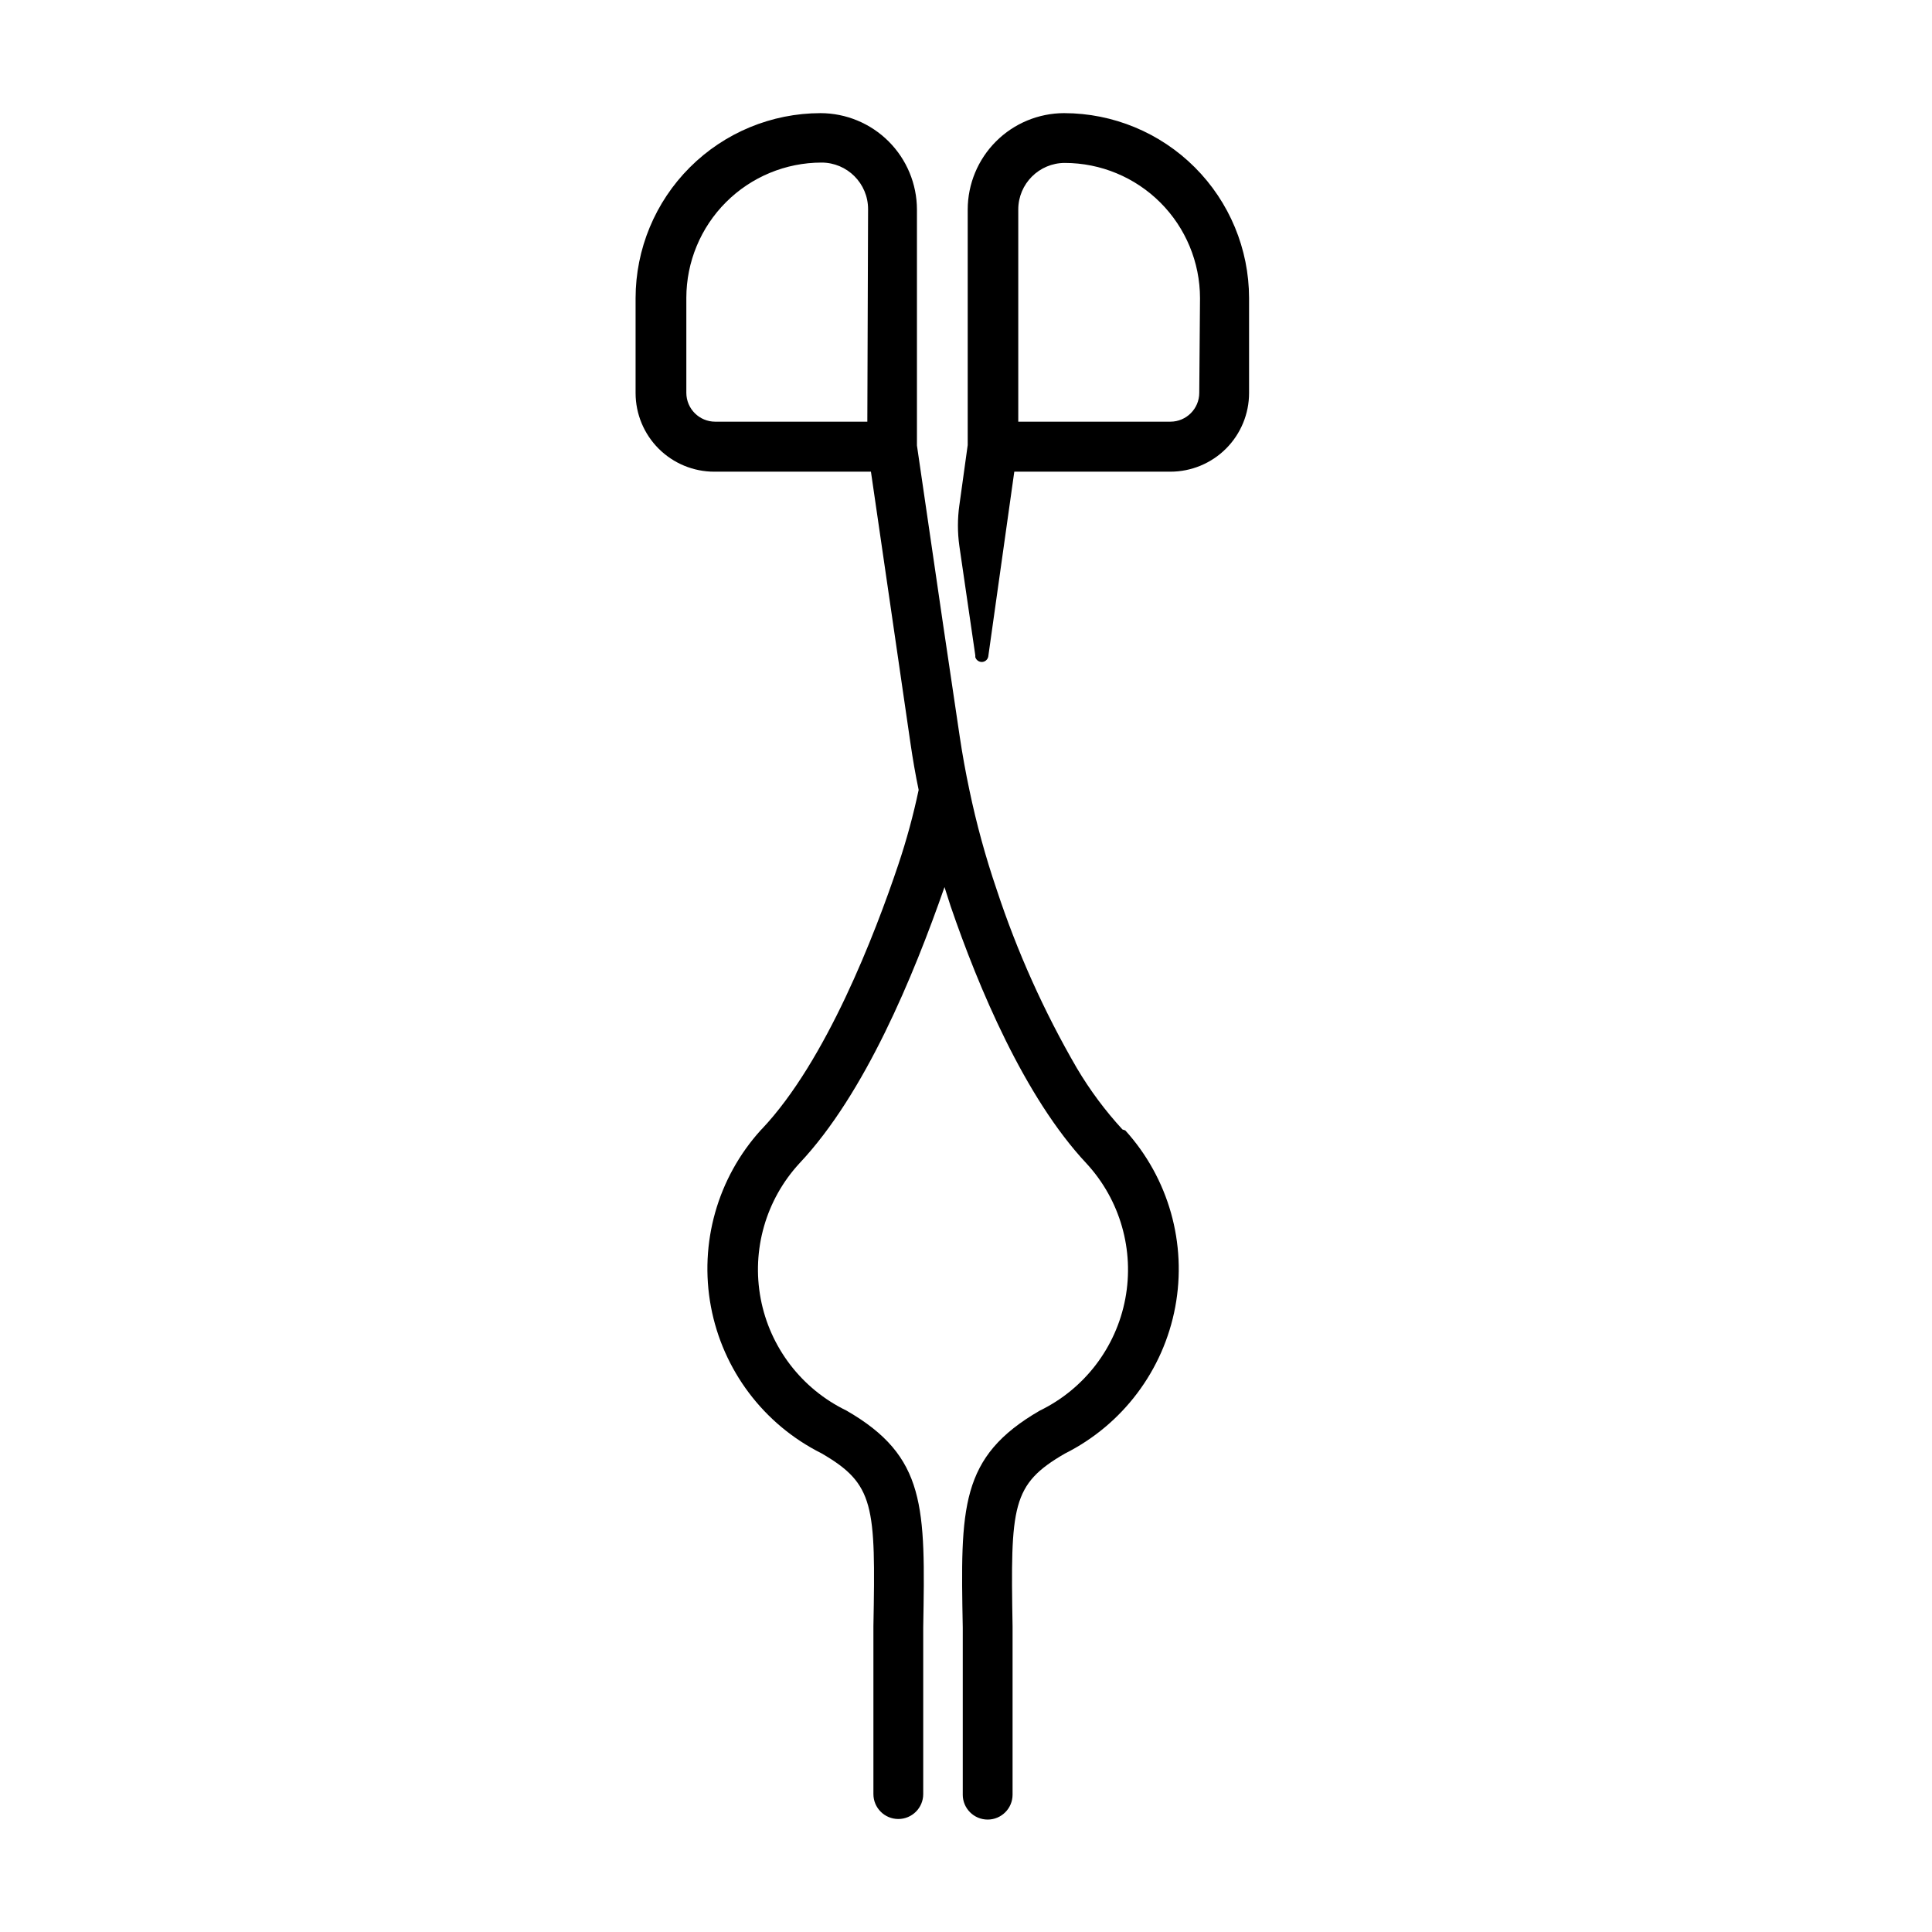 <?xml version="1.0" encoding="UTF-8"?>
<!-- Uploaded to: ICON Repo, www.iconrepo.com, Generator: ICON Repo Mixer Tools -->
<svg fill="#000000" width="800px" height="800px" version="1.1" viewBox="144 144 512 512" xmlns="http://www.w3.org/2000/svg">
 <path d="m441.46 443.32c-4.586-4.988-8.637-10.441-12.09-16.27-8.715-15.008-15.84-30.879-21.262-47.359-2.938-8.609-5.344-17.395-7.203-26.301-1.008-4.734-1.863-9.473-2.57-14.207l-4.434-29.875-6.902-47.258v-62.523c-0.012-6.769-2.707-13.258-7.496-18.047-4.789-4.785-11.277-7.481-18.047-7.496-12.996 0.016-25.457 5.184-34.648 14.375-9.191 9.188-14.359 21.648-14.371 34.648v25.191-0.004c0.012 5.523 2.215 10.816 6.125 14.719 3.91 3.898 9.207 6.09 14.73 6.09h41.516l10.48 71.996c0.605 4.133 1.309 8.262 2.168 12.344h-0.004c-1.414 6.695-3.211 13.309-5.391 19.797-6.195 18.438-19.094 51.992-36.125 70.031l-0.301 0.301c-11.484 12.676-16.379 29.988-13.234 46.797 3.144 16.812 13.969 31.188 29.258 38.852 14.105 8.16 14.41 13.754 13.805 45.848v21.867 22.621-0.004c0 3.644 2.953 6.602 6.598 6.602s6.602-2.957 6.602-6.602v-22.52-21.613c0.555-31.992 0.805-45.344-20.402-57.535h-0.004c-11.816-5.734-20.227-16.723-22.668-29.629-2.441-12.91 1.367-26.211 10.273-35.867 17.383-18.438 30.23-49.676 38.441-73.203l1.613 5.039c7.356 21.461 19.547 50.633 36.023 68.215 8.906 9.656 12.715 22.957 10.273 35.863-2.441 12.91-10.852 23.898-22.668 29.633-21.211 12.293-21.008 25.543-20.402 57.535v21.613 22.621h-0.004c0 3.644 2.957 6.602 6.602 6.602 3.644 0 6.602-2.957 6.602-6.602v-22.672-21.867c-0.555-32.145-0.25-37.684 13.855-45.848l-0.004 0.004c15.289-7.668 26.113-22.039 29.258-38.852 3.144-16.809-1.754-34.125-13.234-46.797zm-67.609-187.57h-40.305c-4.231 0-7.66-3.43-7.66-7.656v-25.191c0.016-9.496 3.793-18.602 10.508-25.316 6.715-6.715 15.816-10.492 25.316-10.504 6.816 0 12.34 5.523 12.34 12.344zm52.145-81.77c-6.769 0.016-13.262 2.711-18.047 7.496-4.789 4.789-7.484 11.277-7.496 18.047v62.422l-2.215 15.973h-0.004c-0.496 3.559-0.496 7.172 0 10.73l4.231 29.02v0.504h0.004c0.238 0.746 0.93 1.254 1.711 1.258 0.832-0.004 1.547-0.594 1.715-1.41l6.902-49.02h41.363-0.004c5.535 0 10.84-2.199 14.75-6.109 3.91-3.91 6.109-9.215 6.109-14.75v-25.191 0.004c-0.027-12.988-5.203-25.438-14.391-34.617s-21.641-14.34-34.629-14.355zm35.82 74.109v0.004c0 4.227-3.43 7.656-7.66 7.656h-40.305v-56.227c0-6.816 5.527-12.344 12.344-12.344 9.496 0.016 18.602 3.793 25.316 10.508 6.715 6.715 10.492 15.82 10.504 25.316z"/>
</svg>